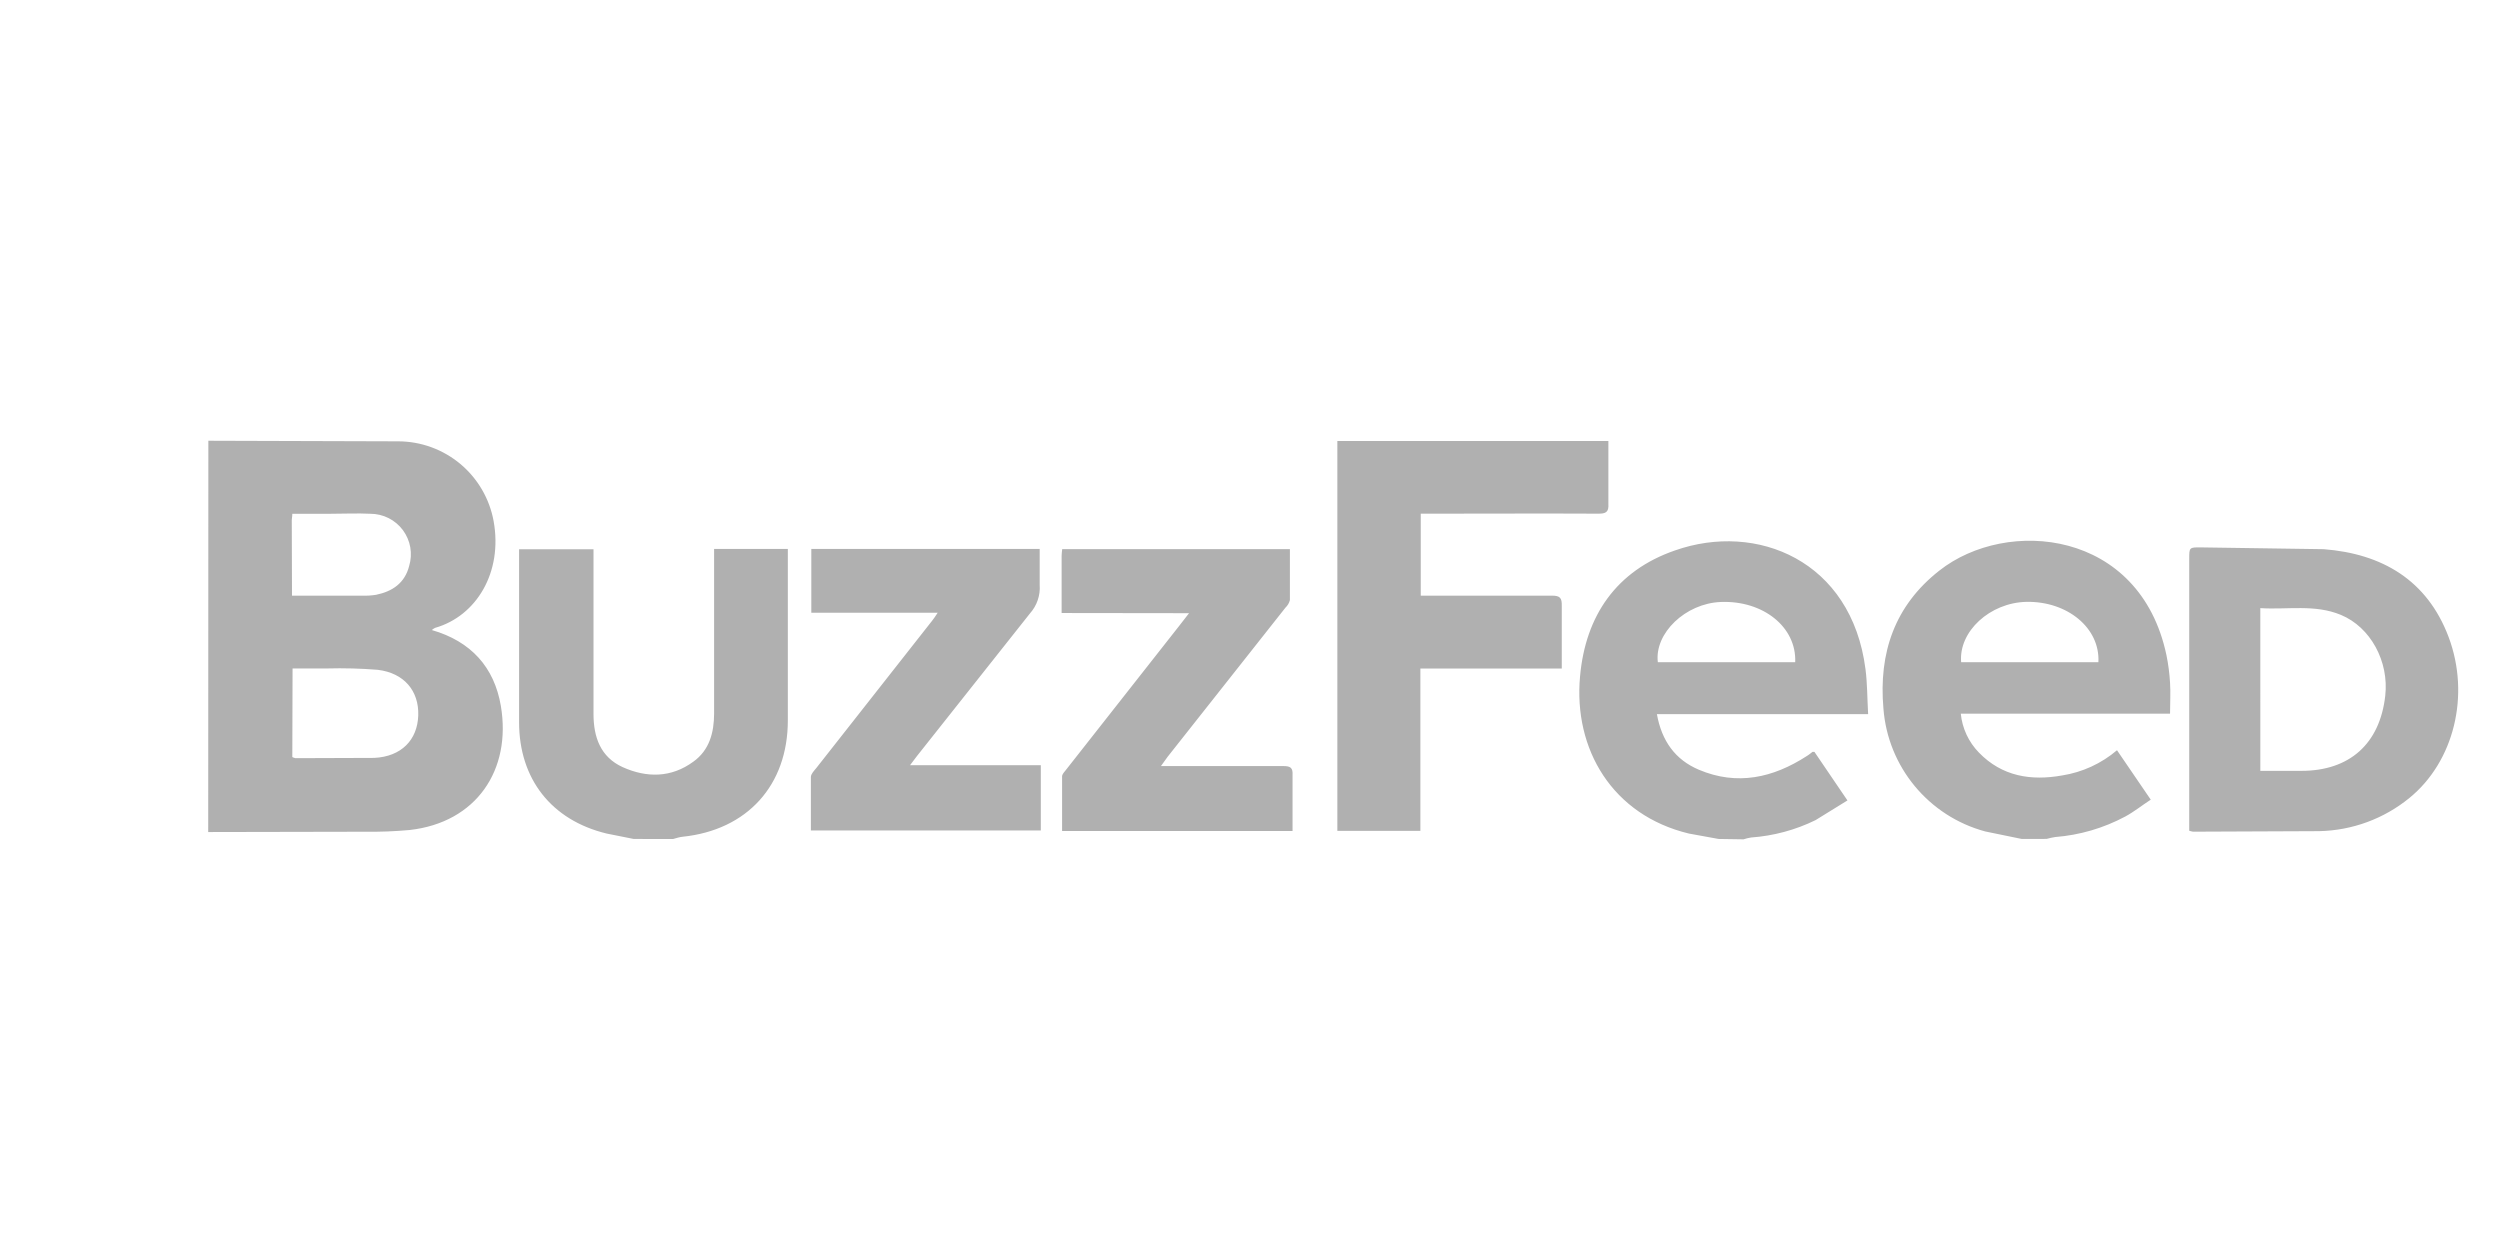 <?xml version="1.0" encoding="utf-8"?>
<svg xmlns="http://www.w3.org/2000/svg" width="120" height="60" viewBox="0 0 120 60" fill="none">
<g id="buzzfeed-ar21">
<path id="Vector" d="M10.001 21.156L19.121 21.184C20.21 21.188 21.263 21.572 22.098 22.271C22.933 22.97 23.497 23.939 23.693 25.01C24.141 27.472 22.865 29.572 20.885 30.137C20.828 30.164 20.775 30.2 20.728 30.242C22.605 30.782 23.726 32.024 24.041 33.885C24.559 36.956 22.868 39.479 19.667 39.84C18.954 39.905 18.237 39.933 17.521 39.923L9.994 39.938L10.001 21.156ZM14.031 36.34C14.081 36.365 14.134 36.383 14.189 36.392L17.966 36.379C19.262 36.316 20.038 35.519 20.076 34.341C20.115 33.163 19.396 32.303 18.133 32.151C17.32 32.086 16.505 32.064 15.692 32.086H14.043L14.031 36.34ZM14.005 28.591H17.409C17.625 28.598 17.839 28.585 18.052 28.55C18.829 28.392 19.432 27.989 19.639 27.168C19.727 26.878 19.745 26.571 19.694 26.272C19.642 25.973 19.52 25.691 19.34 25.447C19.159 25.204 18.924 25.006 18.653 24.869C18.383 24.733 18.084 24.662 17.78 24.661C17.151 24.629 16.517 24.661 15.888 24.661H14.031C14.031 24.799 14.005 24.882 14.005 24.964L14.016 28.592L14.005 28.591ZM82.493 40.27L81.069 40.011C77.393 39.128 75.521 35.964 75.842 32.469C76.101 29.553 77.587 27.394 80.396 26.422C84.321 25.039 88.874 26.905 89.543 32.117C89.632 32.806 89.627 33.507 89.67 34.277H79.531C79.764 35.573 80.414 36.467 81.545 36.947C83.383 37.724 85.105 37.338 86.723 36.292C86.831 36.23 86.906 36.157 87 36.09C87.031 36.087 87.062 36.087 87.093 36.09L88.677 38.421L87.147 39.366C86.18 39.841 85.128 40.122 84.053 40.2C83.929 40.219 83.807 40.249 83.688 40.288L82.493 40.27ZM86.17 31.787C86.24 30.102 84.634 28.815 82.599 28.895C80.909 28.959 79.405 30.394 79.576 31.787H86.17ZM97.045 40.27L95.292 39.91C92.576 39.176 90.616 36.811 90.404 34.005C90.171 31.335 90.944 29.07 93.089 27.388C96.329 24.833 102.722 25.412 103.991 31.455C104.08 31.89 104.137 32.33 104.162 32.773C104.194 33.242 104.162 33.716 104.162 34.257H94.118C94.187 34.959 94.493 35.615 94.985 36.121C96.098 37.27 97.489 37.488 98.981 37.222C99.954 37.069 100.866 36.65 101.616 36.011L103.236 38.384C102.804 38.665 102.431 38.968 102.012 39.194C100.97 39.751 99.824 40.086 98.647 40.178C98.508 40.2 98.372 40.23 98.237 40.267L97.045 40.27ZM94.135 31.784H100.723C100.81 30.15 99.239 28.853 97.269 28.889C95.522 28.926 94.009 30.308 94.135 31.784ZM30.418 40.27L29.122 40.011C26.469 39.371 24.916 37.389 24.916 34.665V26.366H28.488V34.266C28.488 35.385 28.825 36.338 29.887 36.822C31.036 37.34 32.217 37.34 33.278 36.562C34.055 36.008 34.275 35.158 34.277 34.248C34.277 31.8 34.277 29.347 34.277 26.888V26.348H37.816V34.581C37.816 37.688 35.874 39.84 32.765 40.164C32.614 40.179 32.462 40.229 32.309 40.272L30.418 40.27ZM64.193 39.881V21.169H77.202V24.185C77.228 24.585 77.078 24.66 76.71 24.656C74.142 24.643 71.574 24.656 69.006 24.656H68.196V28.591H74.49C74.883 28.591 74.974 28.699 74.965 29.081V32.089H68.178V39.882L64.193 39.881ZM105.083 39.874V26.823C105.083 26.275 105.083 26.269 105.652 26.275L111.538 26.361C114.324 26.577 116.5 27.832 117.534 30.578C118.581 33.372 117.793 36.559 115.651 38.303C114.429 39.301 112.908 39.861 111.331 39.895L105.264 39.921C105.202 39.91 105.14 39.895 105.081 39.875L105.083 39.874ZM108.496 37.001H110.466C112.777 37.001 114.232 35.705 114.492 33.397C114.678 31.748 113.785 30.103 112.361 29.514C111.11 28.995 109.801 29.273 108.495 29.19L108.496 37.001ZM45.018 29.411H38.943V26.35H49.905V28.078C49.923 28.325 49.891 28.572 49.811 28.806C49.732 29.04 49.606 29.256 49.442 29.44L44.02 36.283L43.681 36.731H49.959V39.861H38.922V37.298C38.922 37.153 39.073 37 39.181 36.868C41.029 34.51 42.881 32.155 44.736 29.803C44.825 29.695 44.887 29.596 45.017 29.399L45.018 29.411ZM50.958 29.425V26.682C50.958 26.574 50.973 26.485 50.986 26.358H61.915V28.807C61.879 28.945 61.806 29.069 61.702 29.167C59.816 31.557 57.93 33.944 56.045 36.327L55.725 36.772H61.611C61.939 36.772 62.064 36.852 62.042 37.204V39.889H50.98V37.267C50.98 37.158 51.097 37.044 51.175 36.943L56.598 30.046L57.074 29.433L50.958 29.425Z" fill="#B0B0B0"/>
</g>
</svg>